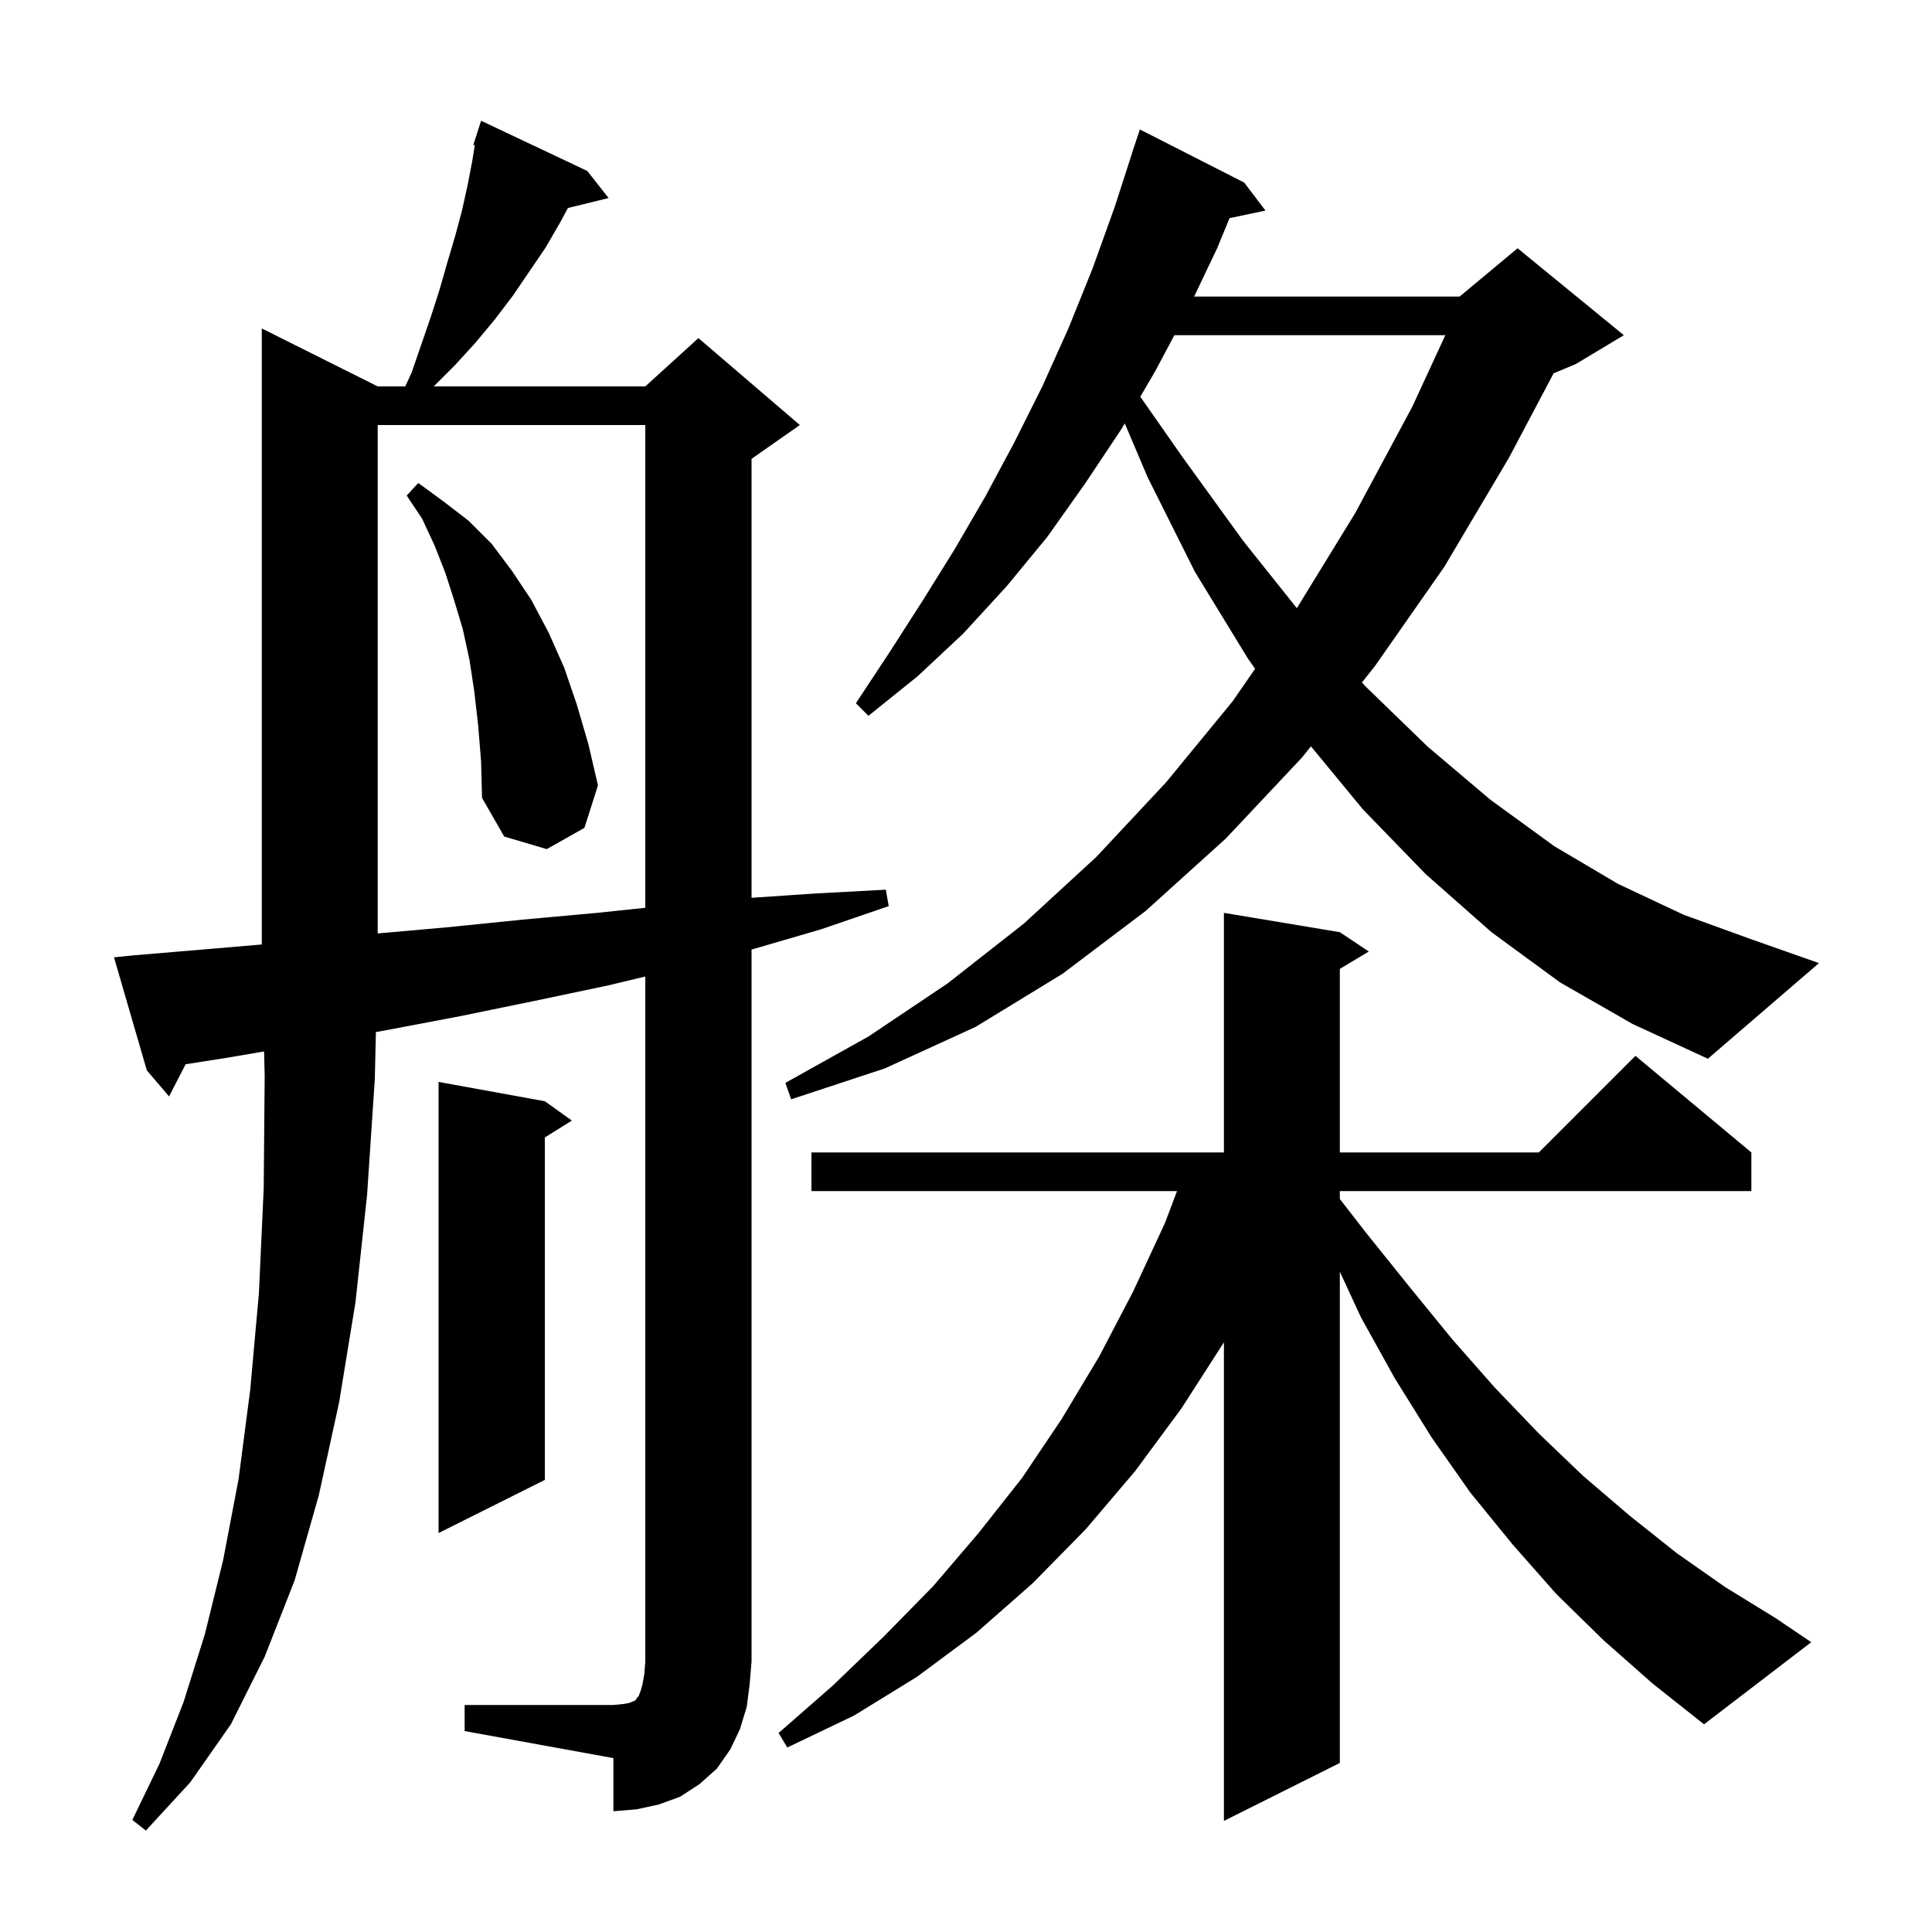 <svg xmlns="http://www.w3.org/2000/svg" xmlns:xlink="http://www.w3.org/1999/xlink" version="1.1" baseProfile="full" viewBox="0 0 200 200" width="200" height="200"><g fill="currentColor"><path d="M 166.0 169.8 L 161.1 165.0 L 156.6 159.9 L 152.2 154.5 L 148.2 148.8 L 144.4 142.7 L 140.9 136.4 L 138.7 131.645 L 138.7 182.5 L 126.7 188.5 L 126.7 138.956 L 122.3 145.8 L 117.5 152.3 L 112.4 158.3 L 106.9 163.9 L 101.1 169.0 L 94.9 173.6 L 88.4 177.6 L 81.5 180.9 L 80.6 179.4 L 86.2 174.5 L 91.5 169.4 L 96.6 164.2 L 101.3 158.7 L 105.8 153.0 L 109.9 146.9 L 113.8 140.4 L 117.3 133.7 L 120.6 126.6 L 121.845 123.3 L 84.0 123.3 L 84.0 119.3 L 126.7 119.3 L 126.7 94.5 L 138.7 96.5 L 141.7 98.5 L 138.7 100.3 L 138.7 119.3 L 159.3 119.3 L 169.3 109.3 L 181.3 119.3 L 181.3 123.3 L 138.7 123.3 L 138.7 124.12 L 141.4 127.6 L 145.9 133.2 L 150.3 138.6 L 154.7 143.6 L 159.3 148.4 L 163.9 152.8 L 168.7 156.9 L 173.6 160.8 L 178.6 164.3 L 183.8 167.5 L 187.5 170.0 L 176.4 178.5 L 171.1 174.3 Z M 48.1 176.5 L 63.5 176.5 L 64.5 176.4 L 65.1 176.3 L 65.6 176.1 L 65.8 176.0 L 65.9 175.8 L 66.1 175.6 L 66.3 175.1 L 66.5 174.4 L 66.7 173.3 L 66.8 172.0 L 66.8 101.088 L 63.0 102.0 L 55.4 103.6 L 47.6 105.2 L 39.7 106.7 L 38.914 106.838 L 38.8 111.7 L 38.0 123.7 L 36.8 134.8 L 35.1 145.2 L 33.0 154.8 L 30.5 163.6 L 27.4 171.5 L 23.9 178.5 L 19.7 184.5 L 15.1 189.5 L 13.7 188.4 L 16.5 182.6 L 19.0 176.2 L 21.2 169.2 L 23.1 161.5 L 24.7 153.1 L 25.9 143.9 L 26.8 133.9 L 27.3 123.0 L 27.4 111.4 L 27.338 108.845 L 23.5 109.5 L 19.217 110.171 L 17.5 113.5 L 15.2 110.8 L 11.8 99.1 L 13.8 98.9 L 22.1 98.2 L 27.1 97.773 L 27.1 34.0 L 39.1 40.0 L 41.95 40.0 L 42.6 38.6 L 44.6 32.8 L 45.5 30.0 L 46.3 27.2 L 47.1 24.5 L 47.8 21.9 L 48.4 19.2 L 48.9 16.6 L 49.15 15.034 L 49.0 15.0 L 49.8 12.5 L 60.8 17.7 L 63.0 20.5 L 58.789 21.534 L 58.0 23.0 L 56.5 25.6 L 53.1 30.6 L 51.2 33.1 L 49.2 35.5 L 47.1 37.8 L 44.9 40.0 L 66.8 40.0 L 72.3 35.0 L 82.8 44.0 L 77.8 47.5 L 77.8 92.939 L 84.3 92.5 L 91.7 92.1 L 92.0 93.8 L 85.0 96.2 L 77.8 98.3 L 77.8 172.0 L 77.6 174.4 L 77.3 176.7 L 76.6 179.0 L 75.6 181.1 L 74.2 183.1 L 72.4 184.7 L 70.4 186.0 L 68.2 186.8 L 65.9 187.3 L 63.5 187.5 L 63.5 182.0 L 48.1 179.2 Z M 56.4 114.0 L 59.2 116.0 L 56.4 117.75 L 56.4 153.2 L 45.4 158.7 L 45.4 112.0 Z M 161.5 101.7 L 154.4 96.5 L 147.6 90.5 L 141.1 83.8 L 135.709 77.26 L 134.8 78.4 L 126.9 86.8 L 118.6 94.3 L 110.0 100.8 L 101.0 106.3 L 91.6 110.6 L 81.9 113.8 L 81.3 112.1 L 89.9 107.3 L 98.1 101.8 L 106.0 95.6 L 113.5 88.7 L 120.7 81.0 L 127.6 72.6 L 129.929 69.231 L 129.2 68.2 L 123.7 59.2 L 118.8 49.4 L 116.434 43.827 L 116.1 44.4 L 112.3 50.1 L 108.4 55.6 L 104.2 60.7 L 99.7 65.6 L 95.0 70.0 L 89.9 74.1 L 88.6 72.8 L 92.1 67.5 L 95.5 62.2 L 98.8 56.9 L 102.0 51.4 L 105.0 45.8 L 107.9 40.0 L 110.6 34.0 L 113.1 27.8 L 115.4 21.4 L 117.208 15.802 L 117.2 15.8 L 118.0 13.4 L 128.8 18.9 L 131.0 21.8 L 127.284 22.582 L 126.0 25.7 L 123.615 30.7 L 151.1 30.7 L 157.1 25.7 L 168.1 34.7 L 163.1 37.7 L 160.83 38.646 L 156.2 47.4 L 149.5 58.7 L 142.3 69.0 L 140.986 70.646 L 141.3 71.0 L 147.8 77.3 L 154.3 82.8 L 160.9 87.6 L 167.5 91.5 L 174.3 94.7 L 181.2 97.2 L 188.3 99.7 L 176.8 109.6 L 169.0 106.0 Z M 39.1 44.0 L 39.1 96.629 L 46.2 96.0 L 54.1 95.2 L 61.8 94.5 L 66.8 93.974 L 66.8 44.0 Z M 49.5 75.1 L 49.1 71.6 L 48.6 68.3 L 47.9 65.1 L 47.0 62.1 L 46.1 59.3 L 45.0 56.5 L 43.7 53.7 L 42.1 51.3 L 43.3 50.0 L 45.9 51.9 L 48.5 53.9 L 50.9 56.3 L 53.0 59.1 L 55.0 62.1 L 56.8 65.5 L 58.4 69.1 L 59.7 72.9 L 60.9 77.0 L 61.9 81.3 L 60.5 85.7 L 56.6 87.9 L 52.2 86.6 L 49.9 82.6 L 49.8 78.8 Z M 121.569 34.7 L 119.6 38.4 L 118.044 41.068 L 122.4 47.3 L 128.7 56.0 L 134.249 62.958 L 140.3 53.1 L 146.2 42.1 L 149.62 34.7 Z "/></g></svg>
